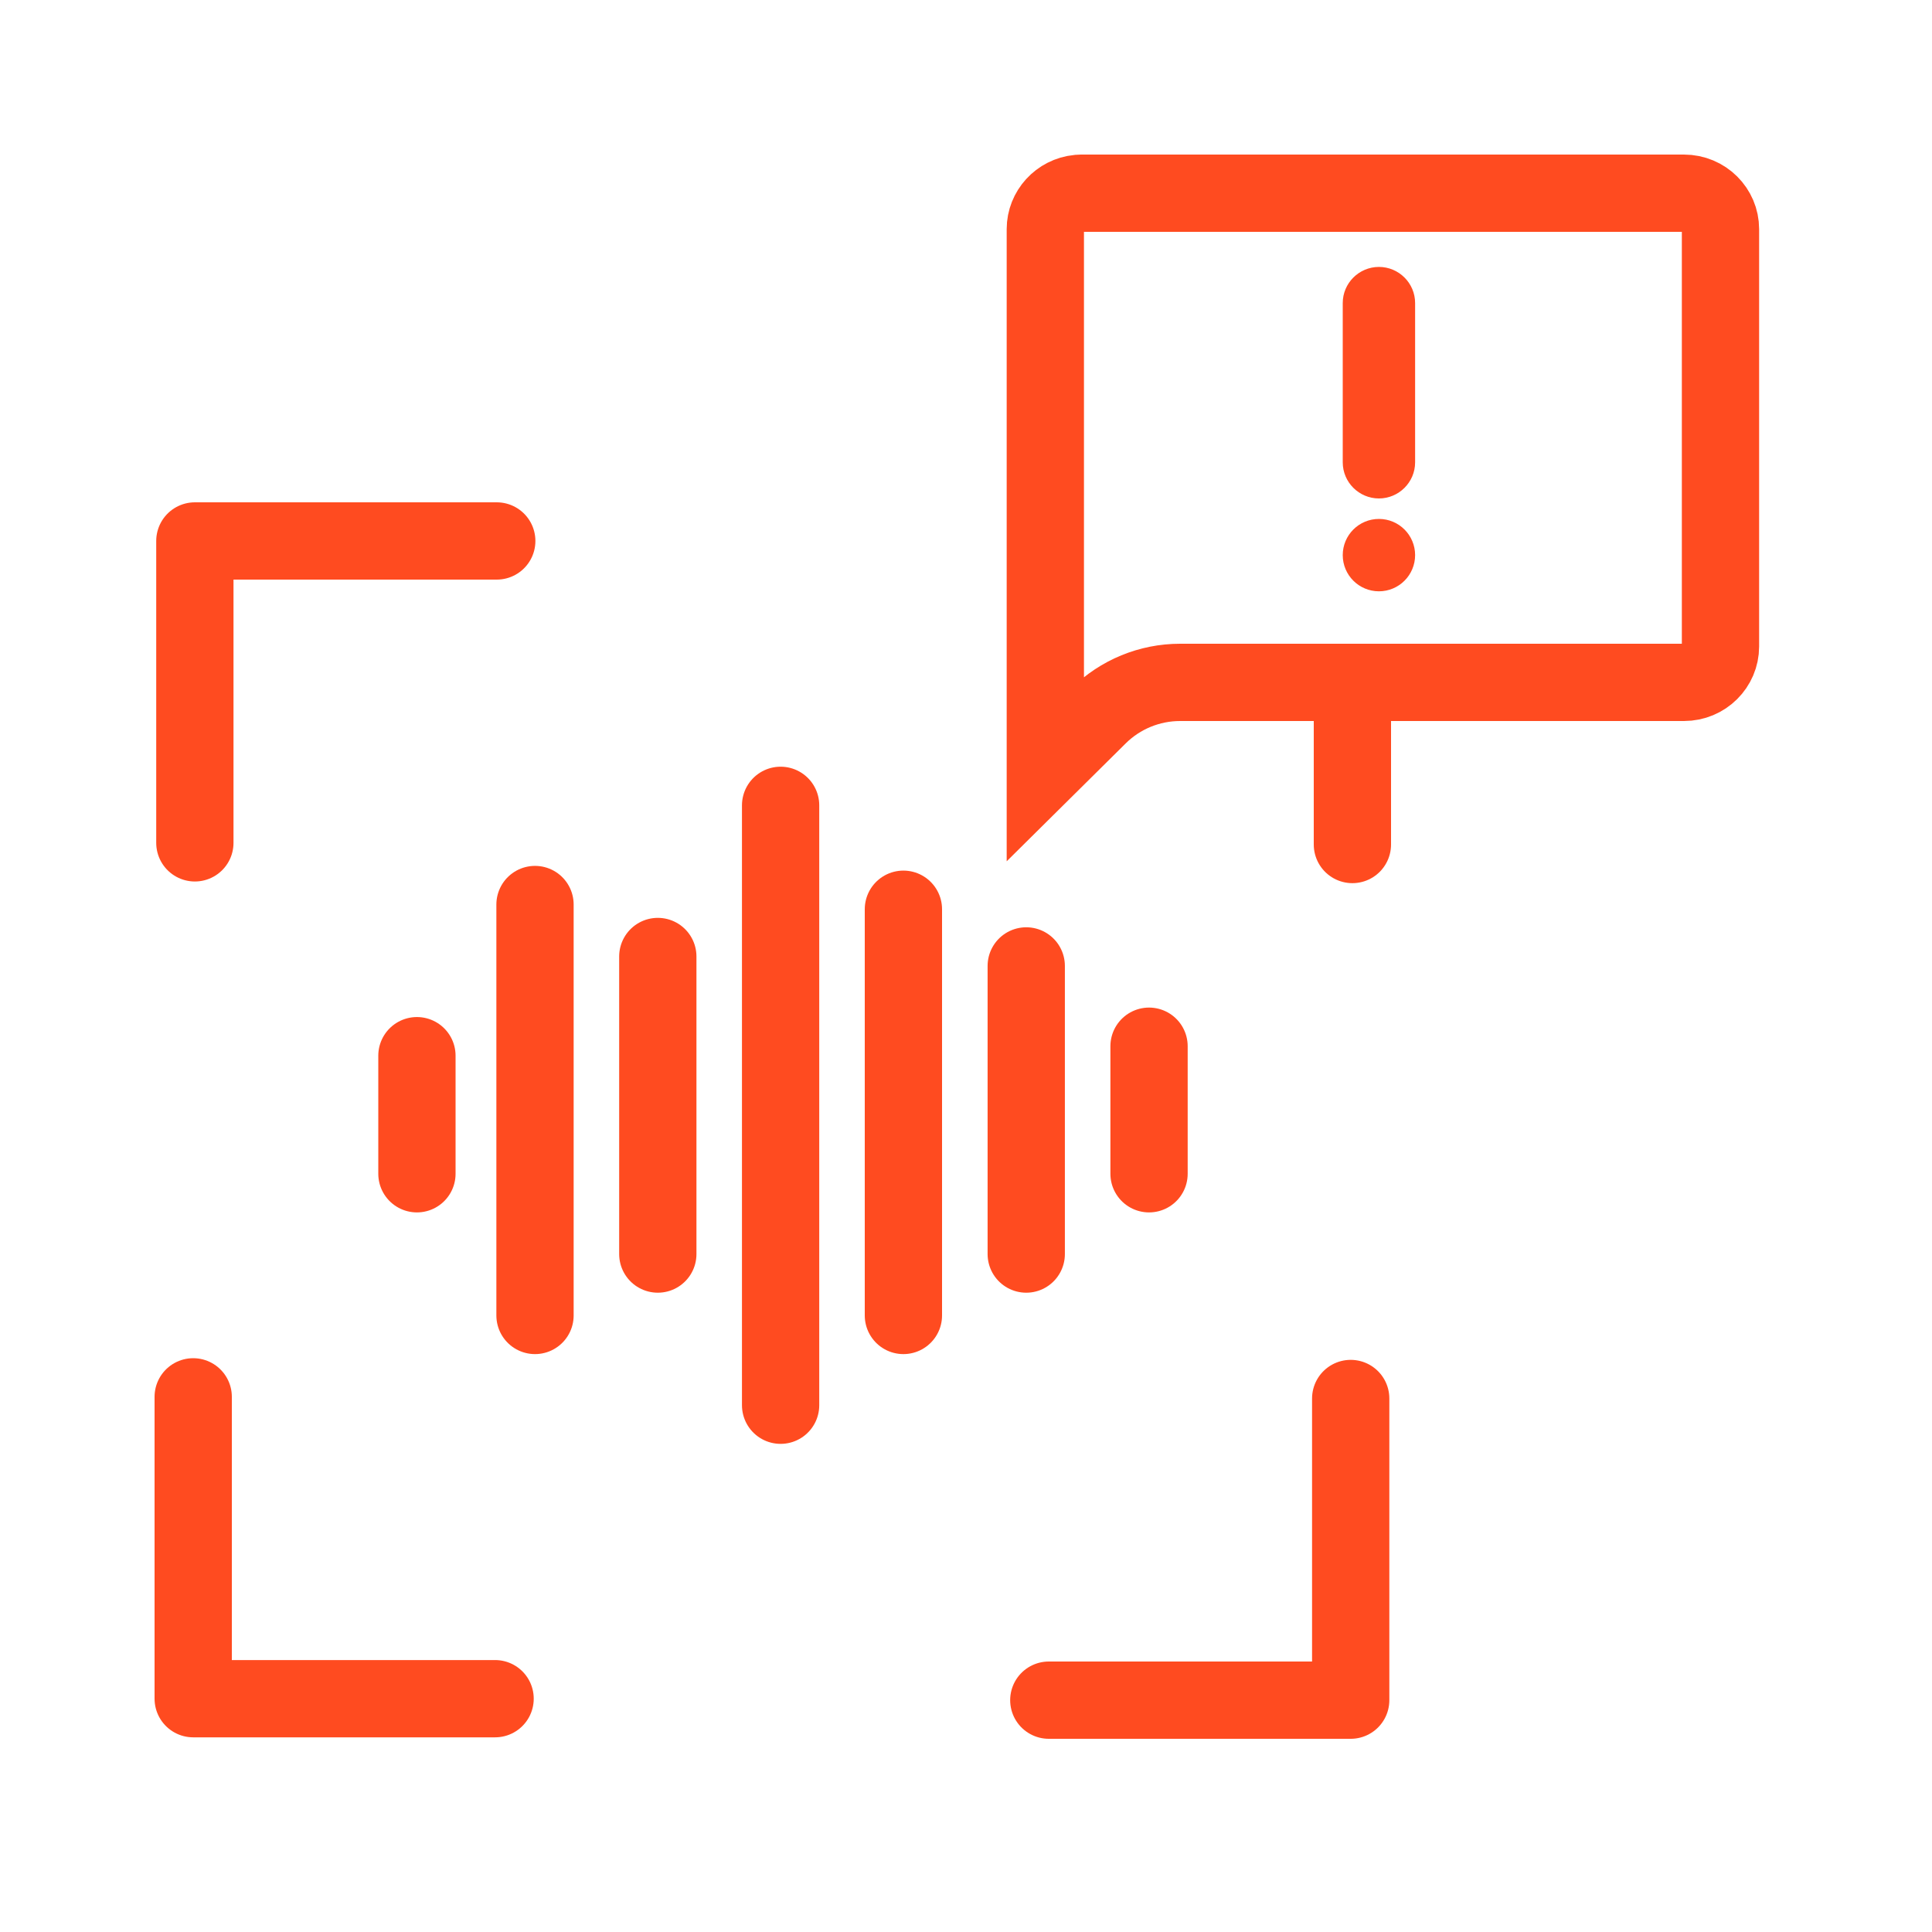 <svg width="50" height="50" viewBox="0 0 50 50" fill="none" xmlns="http://www.w3.org/2000/svg">
<g clip-path="url(#clip0_2174_29790)">
<path d="M10.79 27.321V30.377" stroke="#FF4B20" stroke-width="2" stroke-linecap="round"/>
<path d="M13.846 23.409V34.044" stroke="#FF4B20" stroke-width="2" stroke-linecap="round"/>
<path d="M17.024 24.754V32.455" stroke="#FF4B20" stroke-width="2" stroke-linecap="round"/>
<path d="M20.202 20.842V36.367" stroke="#FF4B20" stroke-width="2" stroke-linecap="round"/>
<path d="M23.38 23.531V34.044" stroke="#FF4B20" stroke-width="2" stroke-linecap="round"/>
<path d="M26.559 24.998V32.455" stroke="#FF4B20" stroke-width="2" stroke-linecap="round"/>
<path d="M29.737 27.076V30.377" stroke="#FF4B20" stroke-width="2" stroke-linecap="round"/>
<path d="M35 18.21V21.856" stroke="#FF4B20" stroke-width="2" stroke-linecap="round" stroke-linejoin="round"/>
<path d="M12.813 43.962H5V36.15" stroke="#FF4B20" stroke-width="2" stroke-linecap="round" stroke-linejoin="round"/>
<path d="M5.043 21.813V14H12.856" stroke="#FF4B20" stroke-width="2" stroke-linecap="round" stroke-linejoin="round"/>
<path d="M34.956 36.193V44H27.143" stroke="#FF4B20" stroke-width="2" stroke-linecap="round" stroke-linejoin="round"/>
<path d="M35.687 12.65C35.309 12.65 35 12.342 35 11.966V7.842C35 7.466 35.309 7.158 35.687 7.158C36.064 7.158 36.373 7.466 36.373 7.842V11.966C36.373 12.342 36.064 12.65 35.687 12.65Z" fill="#FF4B20" stroke="#FF4B20" stroke-width="0.5" stroke-linecap="round" stroke-linejoin="round"/>
<path d="M35.687 15.053C36.066 15.053 36.373 14.745 36.373 14.366C36.373 13.987 36.066 13.68 35.687 13.68C35.307 13.68 35 13.987 35 14.366C35 14.745 35.307 15.053 35.687 15.053Z" fill="#FF4B20" stroke="#FF4B20" stroke-width="0.5" stroke-linecap="round" stroke-linejoin="round"/>
<path d="M28 5H43.579C44.111 5 44.526 5.425 44.526 5.929V16.731C44.526 17.235 44.111 17.66 43.579 17.66H30.541C29.75 17.66 28.991 17.972 28.43 18.528L27.053 19.892V5.929C27.053 5.457 27.418 5.054 27.901 5.005L28 5Z" stroke="#FF4B20" stroke-width="2"/>
</g>
<defs>
<clipPath id="clip0_2174_29790">
<rect width="50" height="50" fill="white"/>
</clipPath>
</defs>
</svg>
